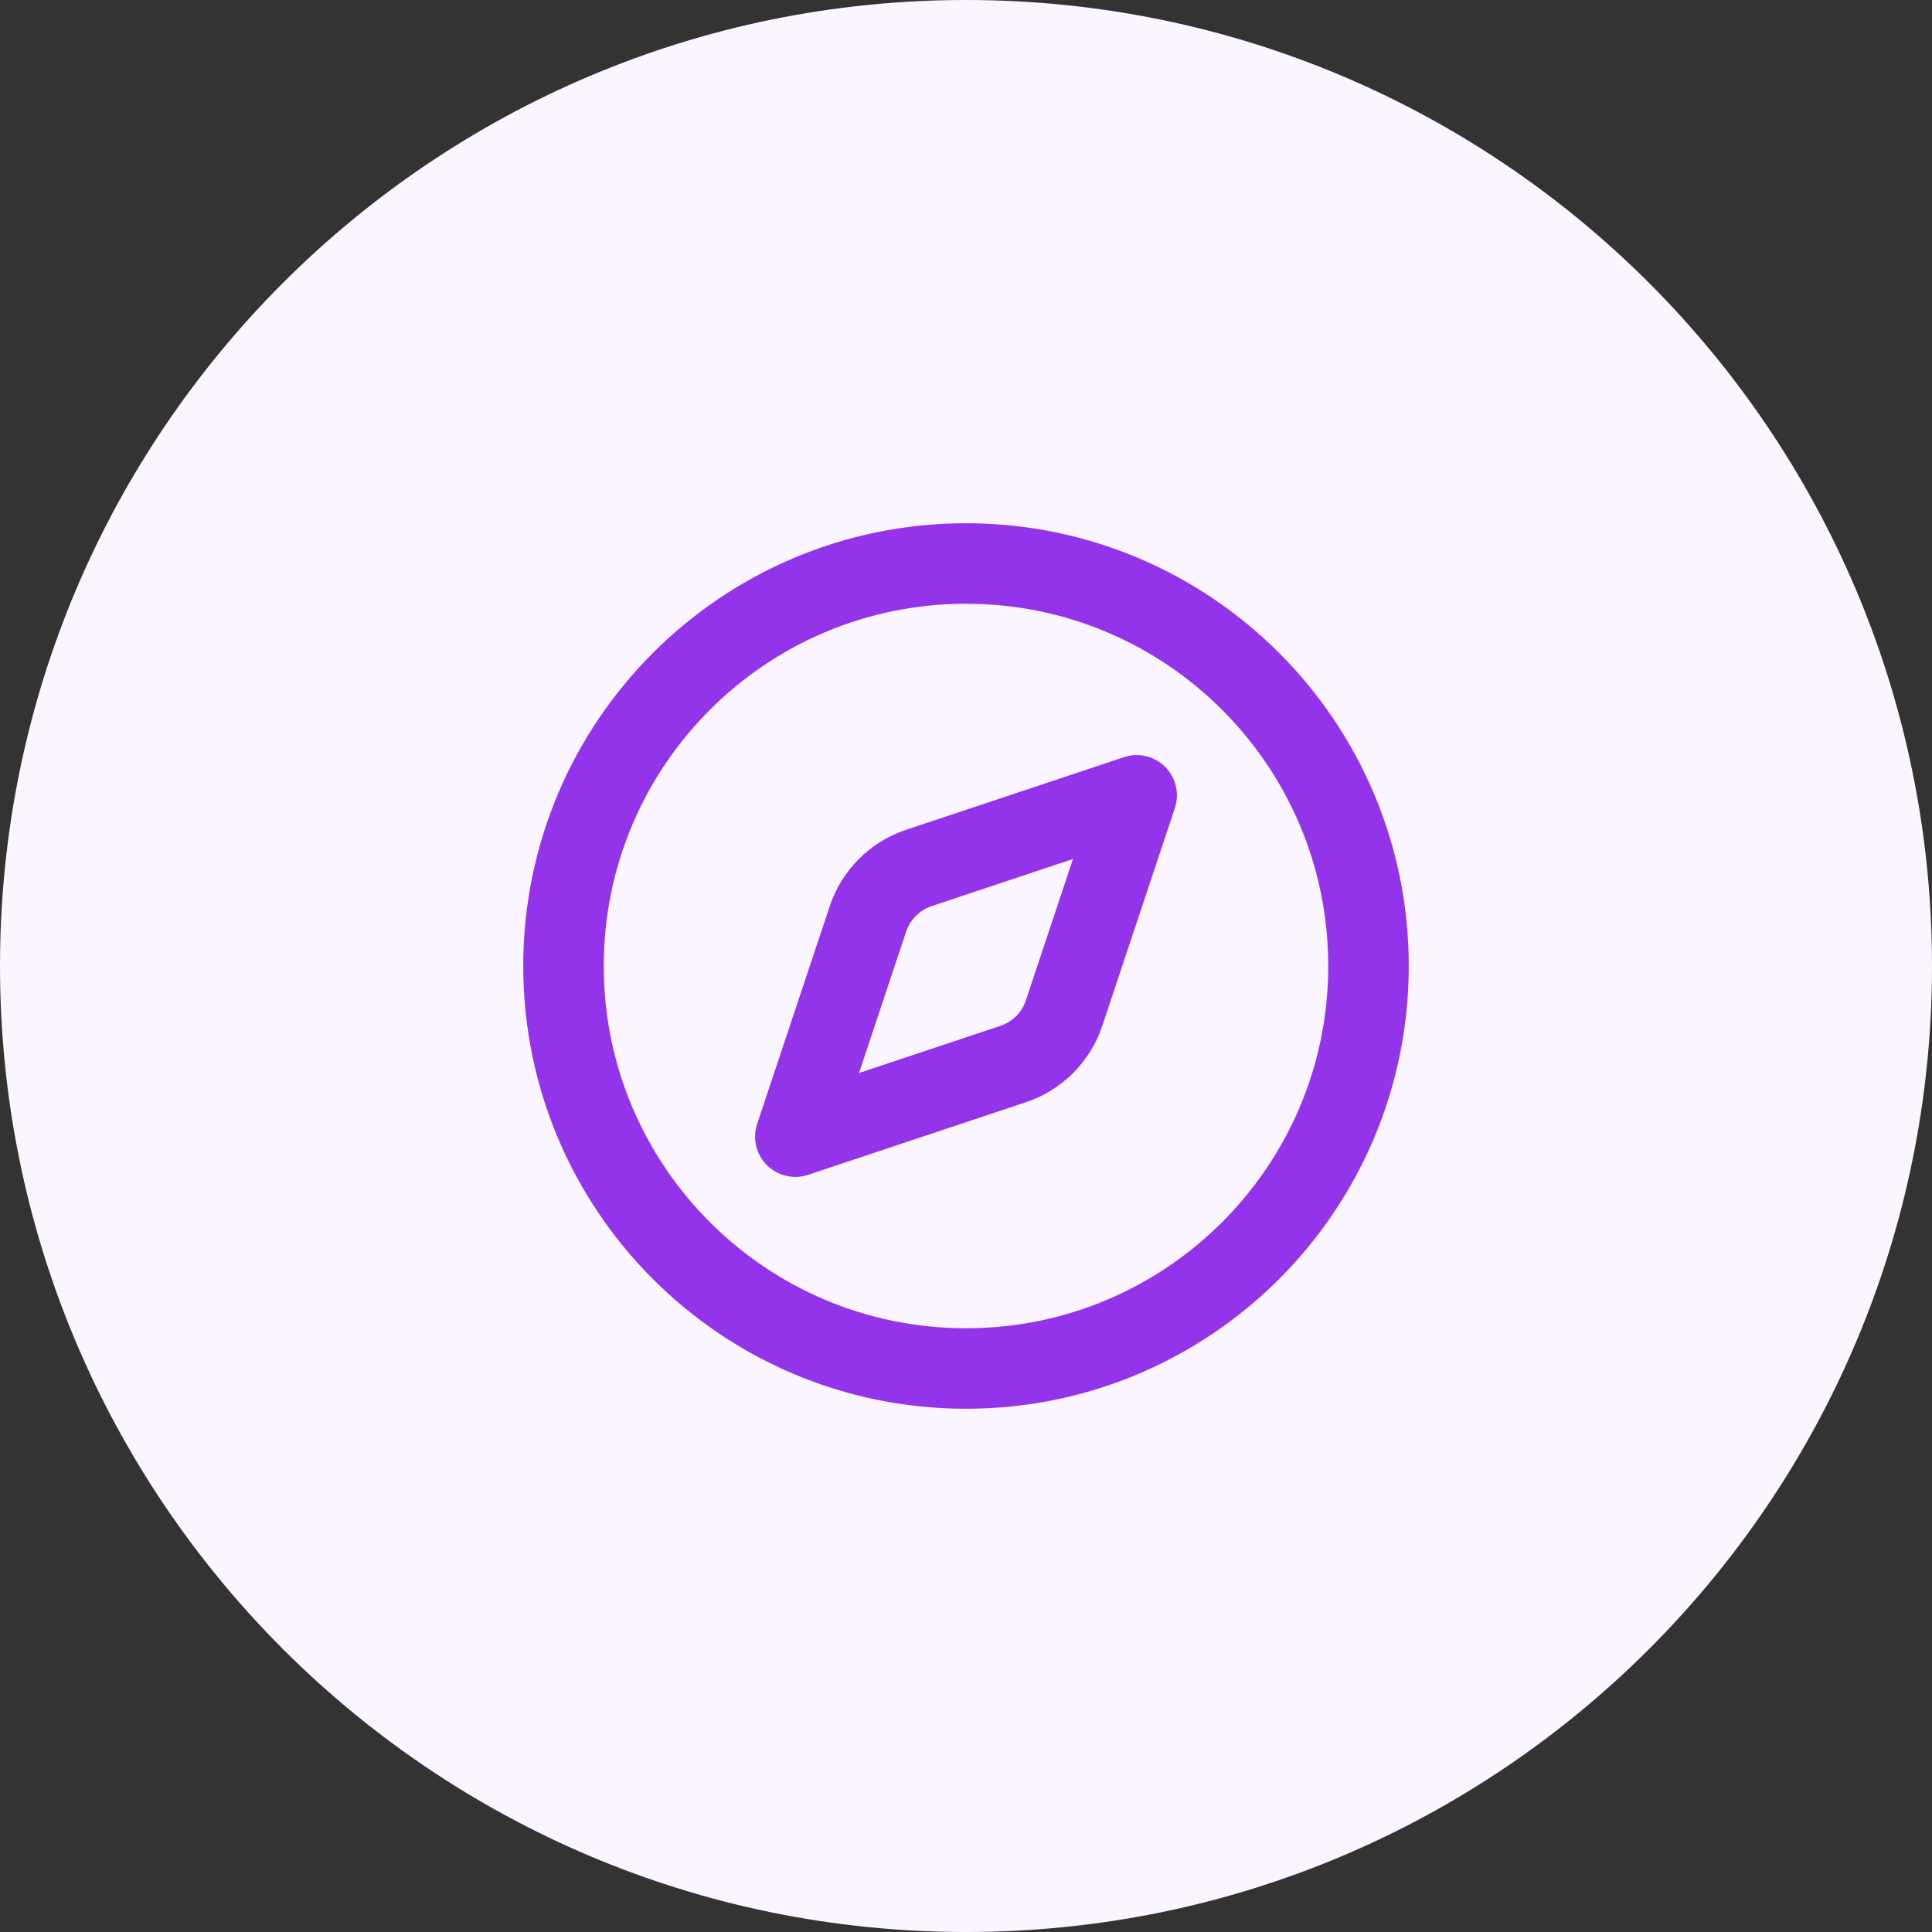<svg width="48" height="48" viewBox="0 0 48 48" fill="none" xmlns="http://www.w3.org/2000/svg">
<rect x="0" y="0" width="48" height="48" fill="#333333" stroke="none"/>
<path d="M0 24C0 10.745 10.745 0 24 0C37.255 0 48 10.745 48 24C48 37.255 37.255 48 24 48C10.745 48 0 37.255 0 24Z" fill="#FAF5FF"/>
<path d="M28.24 19.76L26.436 25.171C26.338 25.466 26.172 25.733 25.953 25.953C25.733 26.172 25.466 26.338 25.171 26.436L19.76 28.24L21.564 22.829C21.662 22.534 21.828 22.267 22.047 22.047C22.267 21.828 22.534 21.662 22.829 21.564L28.24 19.76Z" stroke="#9333EA" stroke-width="2" stroke-linecap="round" stroke-linejoin="round"/>
<path d="M24 34C29.523 34 34 29.523 34 24C34 18.477 29.523 14 24 14C18.477 14 14 18.477 14 24C14 29.523 18.477 34 24 34Z" stroke="#9333EA" stroke-width="2" stroke-linecap="round" stroke-linejoin="round"/>
</svg>

